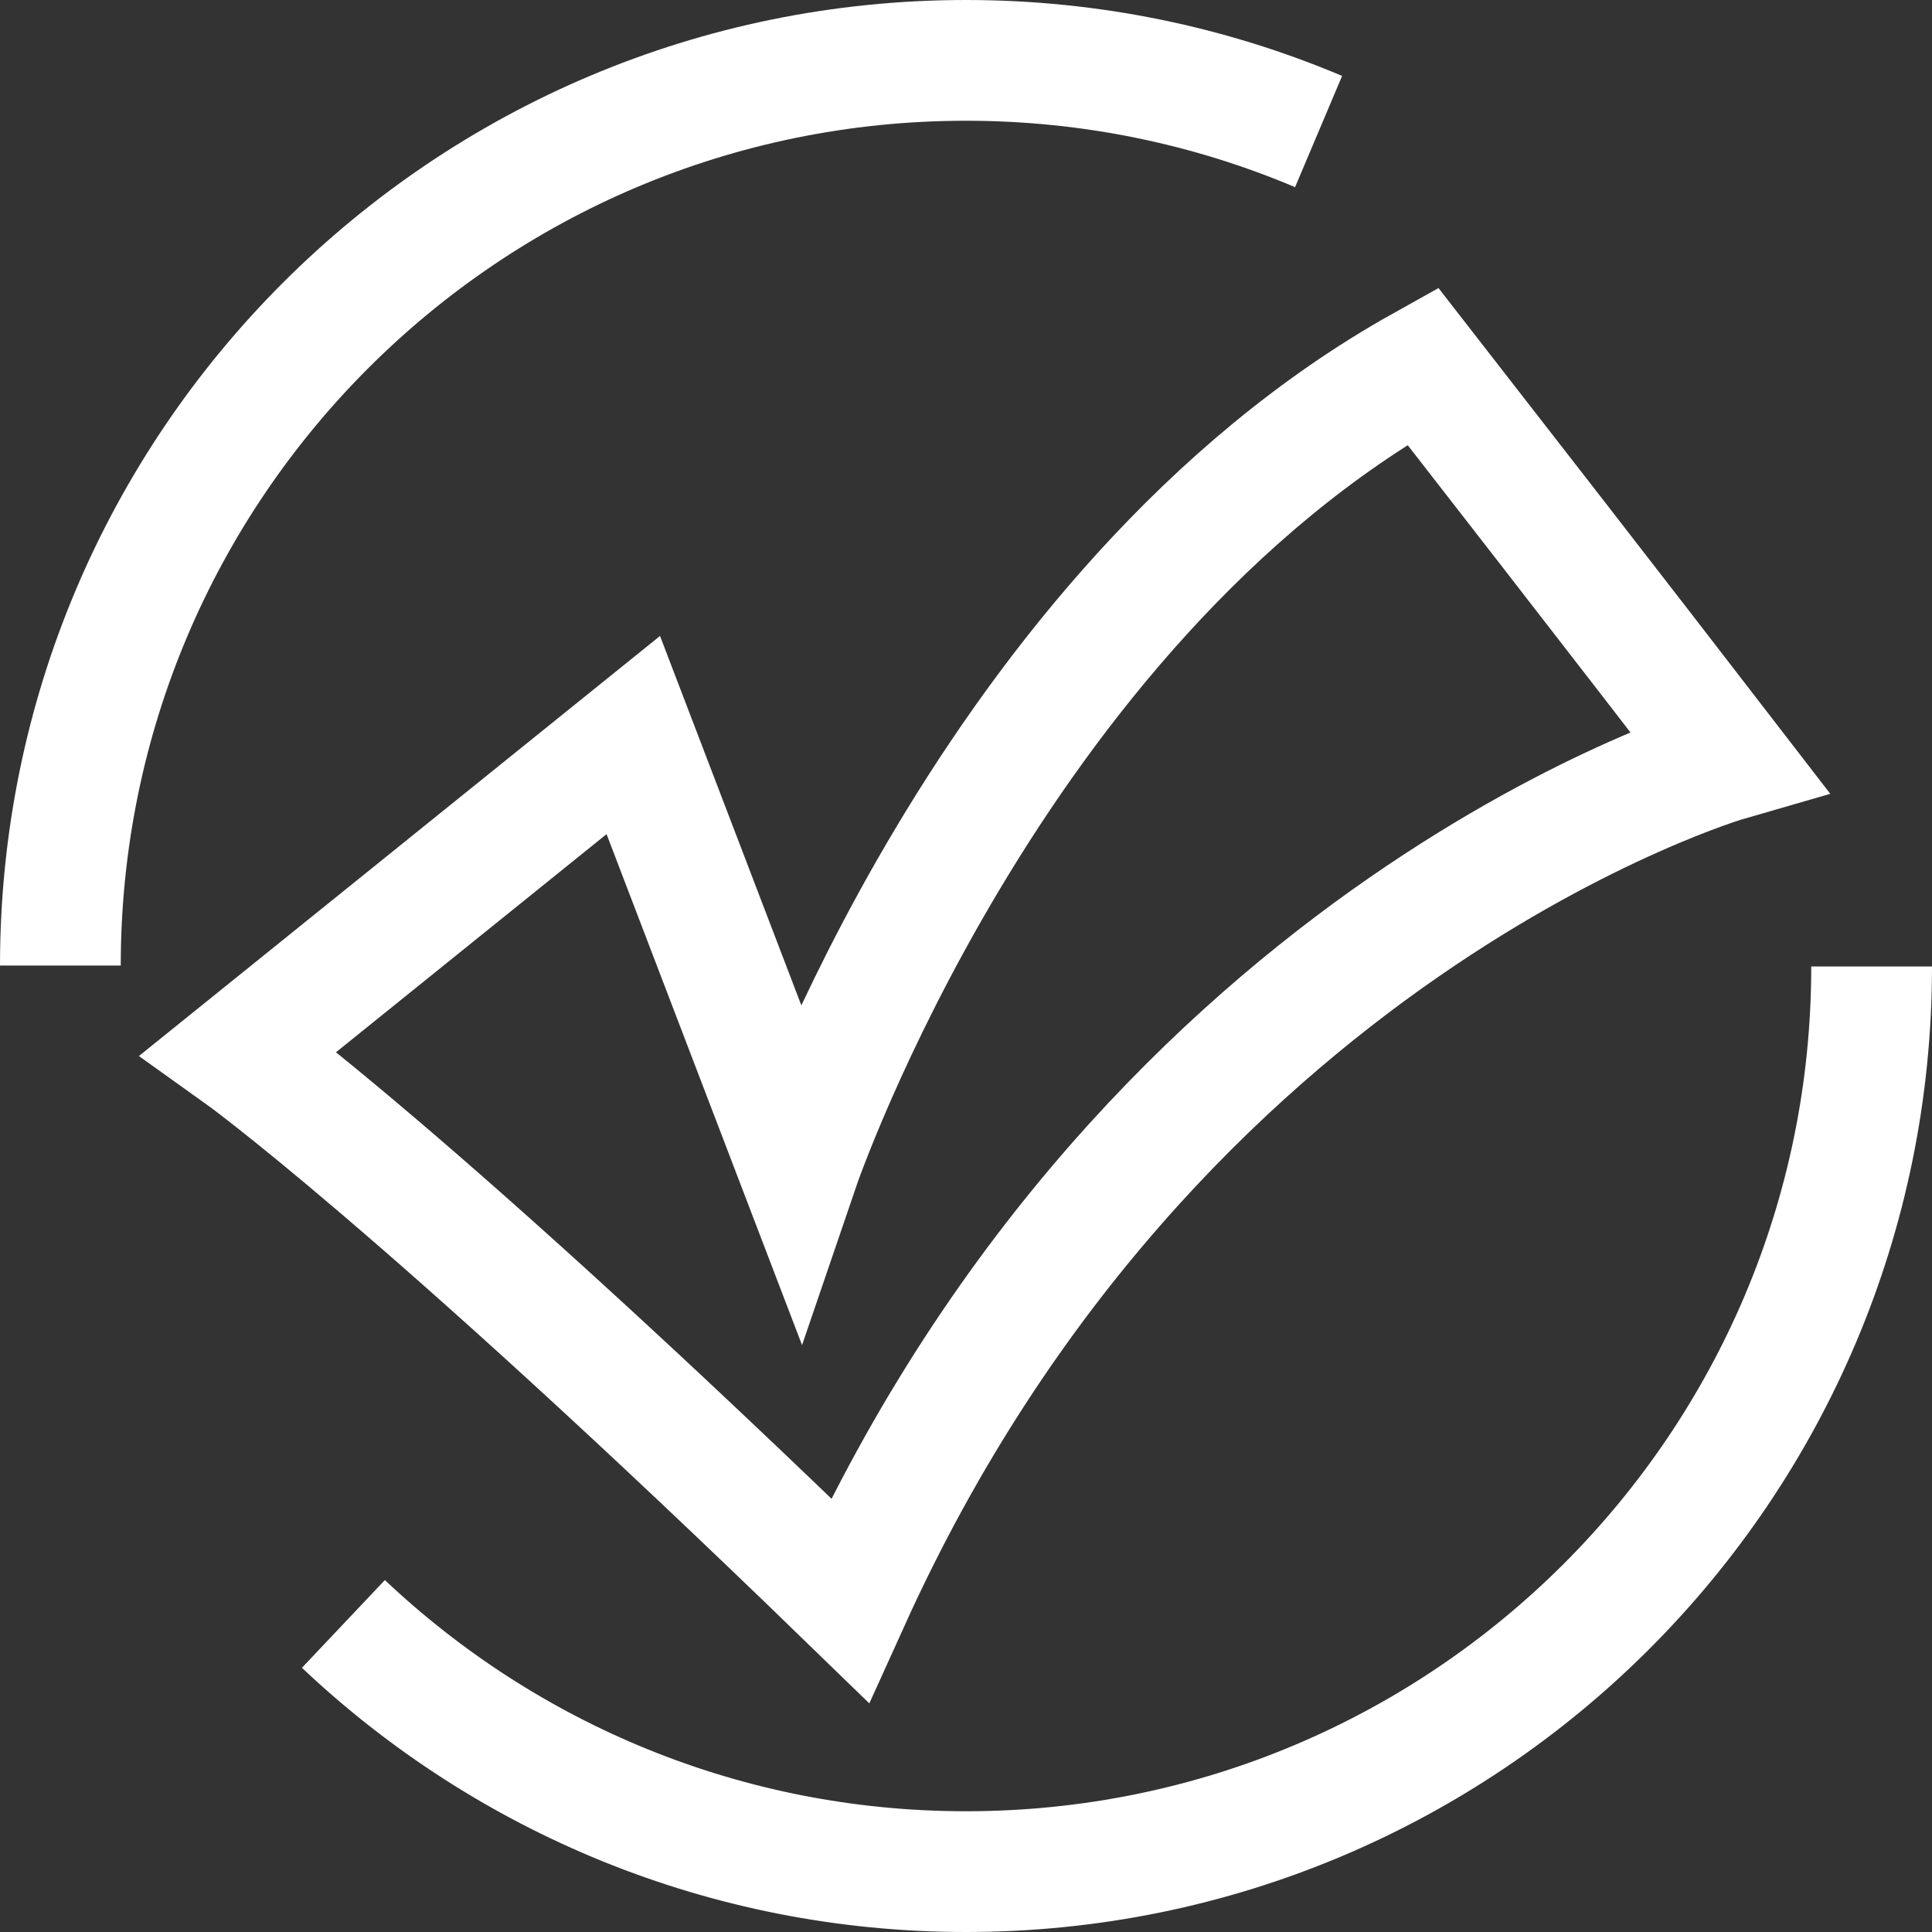 <svg width="24" height="24" viewBox="0 0 24 24" fill="none" xmlns="http://www.w3.org/2000/svg">
<rect x="0" y="0" width="24" height="24" fill="#333333" stroke="none"/>
<path d="M23.25 12.006C23.25 18.217 18.214 23.25 12 23.25C9.006 23.25 6.282 22.079 4.266 20.173M0.75 11.994C0.75 5.783 5.786 0.75 12 0.75C13.552 0.75 15.034 1.065 16.38 1.634M2.966 13.082L7.867 9.131L9.923 14.505C9.923 14.505 12.296 7.549 17.673 4.547C19.887 7.391 21.47 9.446 21.47 9.446C21.47 9.446 14.352 11.5 10.556 19.879C5.181 14.662 2.966 13.082 2.966 13.082Z" stroke="white" stroke-width="1.5" stroke-miterlimit="10"/>
</svg>
